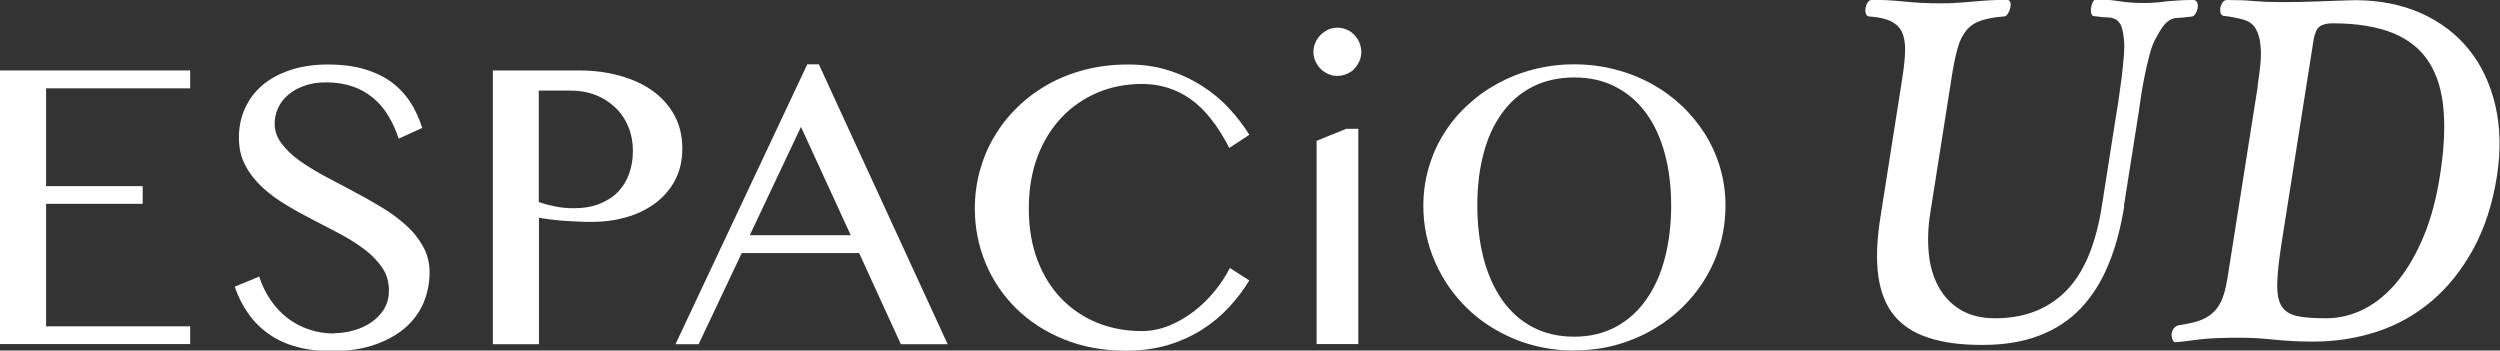 <?xml version="1.0" encoding="UTF-8"?>
<svg id="_レイヤー_2" data-name="レイヤー 2" xmlns="http://www.w3.org/2000/svg" viewBox="0 0 142.64 20">
  <rect x="0" y="0" width="142.64" height="20" fill="#333333" stroke="none"/>
  <defs>
    <style>
      .cls-1 {
        fill: #fff;
      }
    </style>
  </defs>
  <g id="_レイアウト" data-name="レイアウト">
    <g>
      <polygon class="cls-1" points="10.85 4.02 10.85 5.04 2.63 5.04 2.63 10.62 8.14 10.62 8.14 11.63 2.63 11.63 2.63 18.62 10.85 18.62 10.85 19.63 0 19.63 0 4.02 10.85 4.02"/>
      <path class="cls-1" d="m19.05,19.01c.38,0,.76-.05,1.14-.16.38-.11.71-.26,1.01-.47.3-.21.54-.46.72-.76.18-.3.27-.65.27-1.05,0-.48-.12-.9-.37-1.28-.25-.37-.57-.71-.97-1.02-.4-.31-.86-.6-1.37-.88-.52-.28-1.04-.55-1.57-.82-.53-.27-1.06-.56-1.57-.87-.51-.3-.97-.64-1.37-1.01-.4-.37-.73-.79-.97-1.25-.25-.46-.37-.99-.37-1.58s.11-1.15.34-1.66c.23-.51.55-.95.98-1.32.43-.37.96-.66,1.6-.88.63-.21,1.35-.32,2.17-.32.74,0,1.4.08,1.98.24.58.16,1.09.39,1.53.69.44.31.81.68,1.12,1.13.31.45.55.97.74,1.56l-1.34.61c-.16-.48-.36-.92-.6-1.31-.24-.4-.53-.74-.87-1.02-.34-.28-.73-.5-1.17-.65-.44-.15-.94-.23-1.5-.23-.49,0-.93.07-1.29.21-.37.14-.68.32-.92.54-.25.22-.43.47-.55.75-.12.28-.18.56-.18.85,0,.41.13.78.38,1.12.25.34.58.66,1,.97.42.3.89.59,1.42.88.53.28,1.07.57,1.62.86.55.29,1.09.59,1.62.91.53.31,1,.66,1.42,1.03.42.37.75.78,1,1.23.25.44.38.94.38,1.49,0,.62-.12,1.2-.35,1.75-.24.55-.59,1.02-1.06,1.43-.47.4-1.06.72-1.75.96-.7.24-1.51.35-2.44.35-.75,0-1.42-.08-2.01-.25-.59-.16-1.11-.4-1.56-.72-.45-.31-.84-.7-1.16-1.15-.32-.45-.59-.97-.79-1.55l1.4-.58c.16.51.39.97.67,1.37.28.4.6.74.97,1.02.37.28.78.49,1.23.64.45.15.93.22,1.44.22"/>
      <path class="cls-1" d="m28.11,4.02h4.95c.82,0,1.58.1,2.3.3.71.2,1.34.48,1.87.86.53.38.95.85,1.25,1.4.3.55.45,1.19.45,1.9s-.15,1.32-.44,1.85c-.29.53-.68.96-1.17,1.31-.48.35-1.03.6-1.64.77-.61.17-1.24.25-1.87.25-.27,0-.56,0-.86-.02-.3-.01-.58-.03-.86-.05-.28-.02-.53-.05-.76-.08-.24-.03-.43-.06-.58-.09v7.22h-2.63V4.02Zm2.63,7.51c.3.1.62.19.95.25.34.07.68.1,1.04.1.57,0,1.06-.08,1.48-.25.42-.17.78-.4,1.06-.69.28-.3.49-.64.63-1.04.14-.4.21-.82.21-1.27,0-.53-.09-1-.27-1.42-.18-.43-.43-.79-.75-1.09-.32-.3-.69-.54-1.12-.7-.43-.17-.89-.25-1.37-.25h-1.86v6.36Z"/>
      <path class="cls-1" d="m46.72,3.67l7.35,15.97h-2.67l-2.38-5.2h-6.7l-2.46,5.2h-1.32l7.52-15.97h.66Zm-3.94,9.75h5.76l-2.84-6.18-2.92,6.18Z"/>
      <path class="cls-1" d="m58.7,11.89c0,1.09.16,2.07.49,2.94.33.87.78,1.6,1.36,2.2.58.6,1.26,1.06,2.04,1.38.78.32,1.64.48,2.55.48.55,0,1.08-.11,1.59-.32.51-.21.98-.49,1.42-.83.44-.34.83-.73,1.17-1.15.35-.43.63-.86.85-1.3l1.11.71c-.32.53-.7,1.03-1.14,1.51-.44.48-.95.91-1.53,1.28-.58.37-1.23.67-1.95.89-.73.22-1.54.33-2.43.33-1.29,0-2.47-.22-3.53-.65-1.06-.43-1.96-1.02-2.71-1.75-.75-.74-1.34-1.6-1.75-2.58-.41-.98-.62-2.03-.62-3.13,0-.73.09-1.44.28-2.14.19-.69.46-1.35.82-1.95.36-.61.79-1.17,1.31-1.67.51-.51,1.09-.94,1.74-1.31.65-.37,1.36-.65,2.13-.85.77-.2,1.59-.3,2.46-.3s1.6.11,2.3.33c.7.22,1.34.52,1.92.89.58.37,1.09.79,1.54,1.28.45.48.84.99,1.16,1.51l-1.14.75c-.65-1.26-1.38-2.19-2.19-2.77-.81-.58-1.74-.88-2.79-.88-.9,0-1.75.16-2.53.49-.78.33-1.47.8-2.05,1.41-.58.61-1.04,1.35-1.38,2.23-.33.88-.5,1.86-.5,2.96"/>
      <path class="cls-1" d="m74.94,2.96c0-.19.04-.37.11-.53.07-.17.17-.31.3-.44.13-.13.27-.22.43-.3.16-.07.34-.11.53-.11s.36.04.53.11c.17.07.31.17.43.3.13.13.22.27.29.44.07.16.11.34.11.53s-.03.36-.11.53c-.07.16-.17.31-.29.44-.12.13-.27.22-.43.29-.17.07-.34.11-.53.11s-.37-.03-.53-.11c-.16-.07-.31-.17-.43-.29-.13-.13-.22-.27-.3-.44-.07-.17-.11-.34-.11-.53m.19,5.07l1.68-.68h.69v12.28h-2.38v-11.6Z"/>
      <path class="cls-1" d="m89.82,20c-1.21,0-2.34-.22-3.39-.65-1.05-.43-1.96-1.02-2.73-1.77-.77-.75-1.38-1.63-1.82-2.63-.44-1-.67-2.07-.67-3.21,0-.74.1-1.46.3-2.15.2-.69.48-1.34.85-1.93.37-.6.81-1.14,1.34-1.63.52-.49,1.1-.91,1.74-1.26.64-.35,1.32-.62,2.06-.81.74-.19,1.51-.29,2.32-.29s1.58.1,2.32.29c.74.19,1.43.46,2.07.81.64.35,1.22.77,1.74,1.26.52.49.96,1.03,1.34,1.63.37.6.66,1.24.86,1.93.2.69.3,1.41.3,2.15s-.1,1.48-.3,2.19c-.2.7-.49,1.36-.86,1.97-.37.61-.82,1.17-1.34,1.67-.52.5-1.1.93-1.74,1.29-.64.36-1.33.64-2.07.84-.74.2-1.51.29-2.32.29m0-.78c.89,0,1.68-.19,2.37-.56.69-.37,1.27-.89,1.74-1.56.47-.67.83-1.46,1.06-2.37.24-.91.36-1.91.36-2.99s-.12-2.06-.36-2.95c-.24-.9-.59-1.67-1.06-2.31-.47-.65-1.05-1.15-1.74-1.51-.69-.36-1.48-.54-2.37-.54s-1.71.18-2.4.54c-.69.36-1.27.86-1.73,1.51-.47.65-.82,1.42-1.05,2.31-.24.9-.35,1.88-.35,2.95s.12,2.08.35,2.99c.24.91.59,1.7,1.05,2.37.47.67,1.04,1.19,1.73,1.56.69.37,1.49.56,2.4.56"/>
      <path class="cls-1" d="m121.2,11.76c-.2,1.24-.49,2.35-.9,3.33-.4.98-.93,1.81-1.57,2.49-.64.68-1.43,1.2-2.36,1.56-.93.36-2.01.54-3.26.54s-2.21-.13-3.05-.4c-.84-.27-1.5-.69-1.98-1.27-.48-.58-.78-1.34-.91-2.26-.13-.92-.09-2.05.12-3.36l1.26-8.01c.09-.59.14-1.1.15-1.52,0-.42-.06-.76-.18-1.03-.13-.27-.34-.47-.63-.62-.29-.14-.7-.23-1.22-.27-.1,0-.17-.05-.21-.16-.03-.1-.04-.21-.02-.33.02-.11.06-.22.13-.32.07-.1.15-.14.25-.14.55,0,1.16.03,1.85.1.69.07,1.34.1,1.96.1.36,0,.7,0,1.02-.03.32-.02.63-.04.93-.07.3-.03.61-.05.92-.07.31-.02.64-.03,1-.03.1,0,.17.05.2.14.03.1.03.2,0,.32-.03.11-.07.22-.14.33-.07.11-.14.16-.23.16-.54.04-.97.12-1.32.24-.34.12-.62.31-.83.57-.21.26-.38.6-.49,1.02-.12.42-.23.95-.33,1.6l-1.23,7.81c-.13.8-.15,1.56-.08,2.29.07.72.26,1.36.56,1.9.3.54.71.98,1.24,1.3.53.32,1.19.49,1.97.49,1.66,0,3-.51,4.03-1.53,1.03-1.02,1.72-2.64,2.07-4.85l.76-4.84c.05-.3.11-.68.18-1.12.07-.46.13-.91.19-1.36.05-.45.1-.88.13-1.29.03-.41.03-.73,0-.96-.03-.32-.09-.57-.15-.73-.07-.16-.17-.28-.29-.36-.12-.08-.29-.12-.49-.13-.2,0-.45-.03-.76-.07-.09,0-.14-.05-.17-.16-.03-.1-.03-.21-.01-.33.02-.11.05-.22.1-.32.05-.1.12-.14.23-.14.41,0,.84.03,1.29.1.45.07.91.1,1.39.1.44,0,.89-.03,1.35-.1C124.11.03,124.61,0,125.15,0c.1,0,.17.05.21.14.04.1.05.2.03.32-.02.11-.06.22-.13.33-.07.11-.15.16-.26.16-.31.04-.56.06-.74.07-.18,0-.34.05-.47.13-.13.08-.26.2-.38.36-.12.16-.27.41-.44.73-.12.23-.24.54-.34.94-.11.4-.2.83-.29,1.27-.09.45-.16.9-.23,1.36-.06.46-.12.86-.18,1.2l-.75,4.75Z"/>
      <path class="cls-1" d="m128.81,4.89c.07-.42.12-.83.16-1.23.04-.4.04-.77,0-1.12-.03-.34-.12-.64-.26-.89-.14-.25-.36-.42-.65-.51-.18-.06-.37-.1-.57-.14-.2-.04-.39-.07-.57-.09-.1,0-.17-.05-.21-.14-.04-.1-.04-.2-.03-.31.02-.11.06-.22.13-.32.07-.09.15-.14.25-.14.58,0,1.1.02,1.55.06.45.04.99.06,1.6.06.7,0,1.39-.01,2.08-.04.69-.03,1.38-.05,2.08-.07,1.4,0,2.65.25,3.76.74,1.11.5,2.02,1.19,2.73,2.07s1.22,1.95,1.51,3.18c.29,1.23.32,2.57.1,4.02-.25,1.6-.7,2.99-1.35,4.18-.65,1.18-1.43,2.17-2.36,2.96-.93.79-1.97,1.38-3.13,1.76-1.16.38-2.38.57-3.66.57-.77,0-1.51-.04-2.22-.11-.71-.08-1.36-.11-1.94-.11-.36,0-.68,0-.97.01-.29.01-.58.02-.85.04-.28.02-.56.05-.85.09-.29.04-.61.08-.95.11-.1.02-.18-.02-.22-.11-.04-.1-.07-.2-.07-.32,0-.11.04-.23.12-.34.08-.11.19-.18.33-.2.42-.06.78-.14,1.09-.24.31-.1.57-.25.79-.44.22-.19.39-.44.53-.74.13-.31.24-.71.32-1.2l1.74-11.02Zm1.36,9.04c-.15.95-.23,1.71-.24,2.27-.01.56.07.99.25,1.27.18.29.47.47.87.56.4.09.96.13,1.66.13.77,0,1.5-.18,2.2-.54.7-.36,1.33-.89,1.9-1.59.57-.7,1.06-1.55,1.48-2.56.42-1.01.73-2.18.93-3.49.22-1.39.29-2.63.2-3.71-.09-1.08-.36-1.98-.83-2.72-.46-.73-1.15-1.29-2.05-1.66-.91-.37-2.06-.56-3.46-.56-.34,0-.59.07-.75.2-.16.13-.27.39-.33.77l-1.83,11.62Z"/>
    </g>
  </g>
</svg>